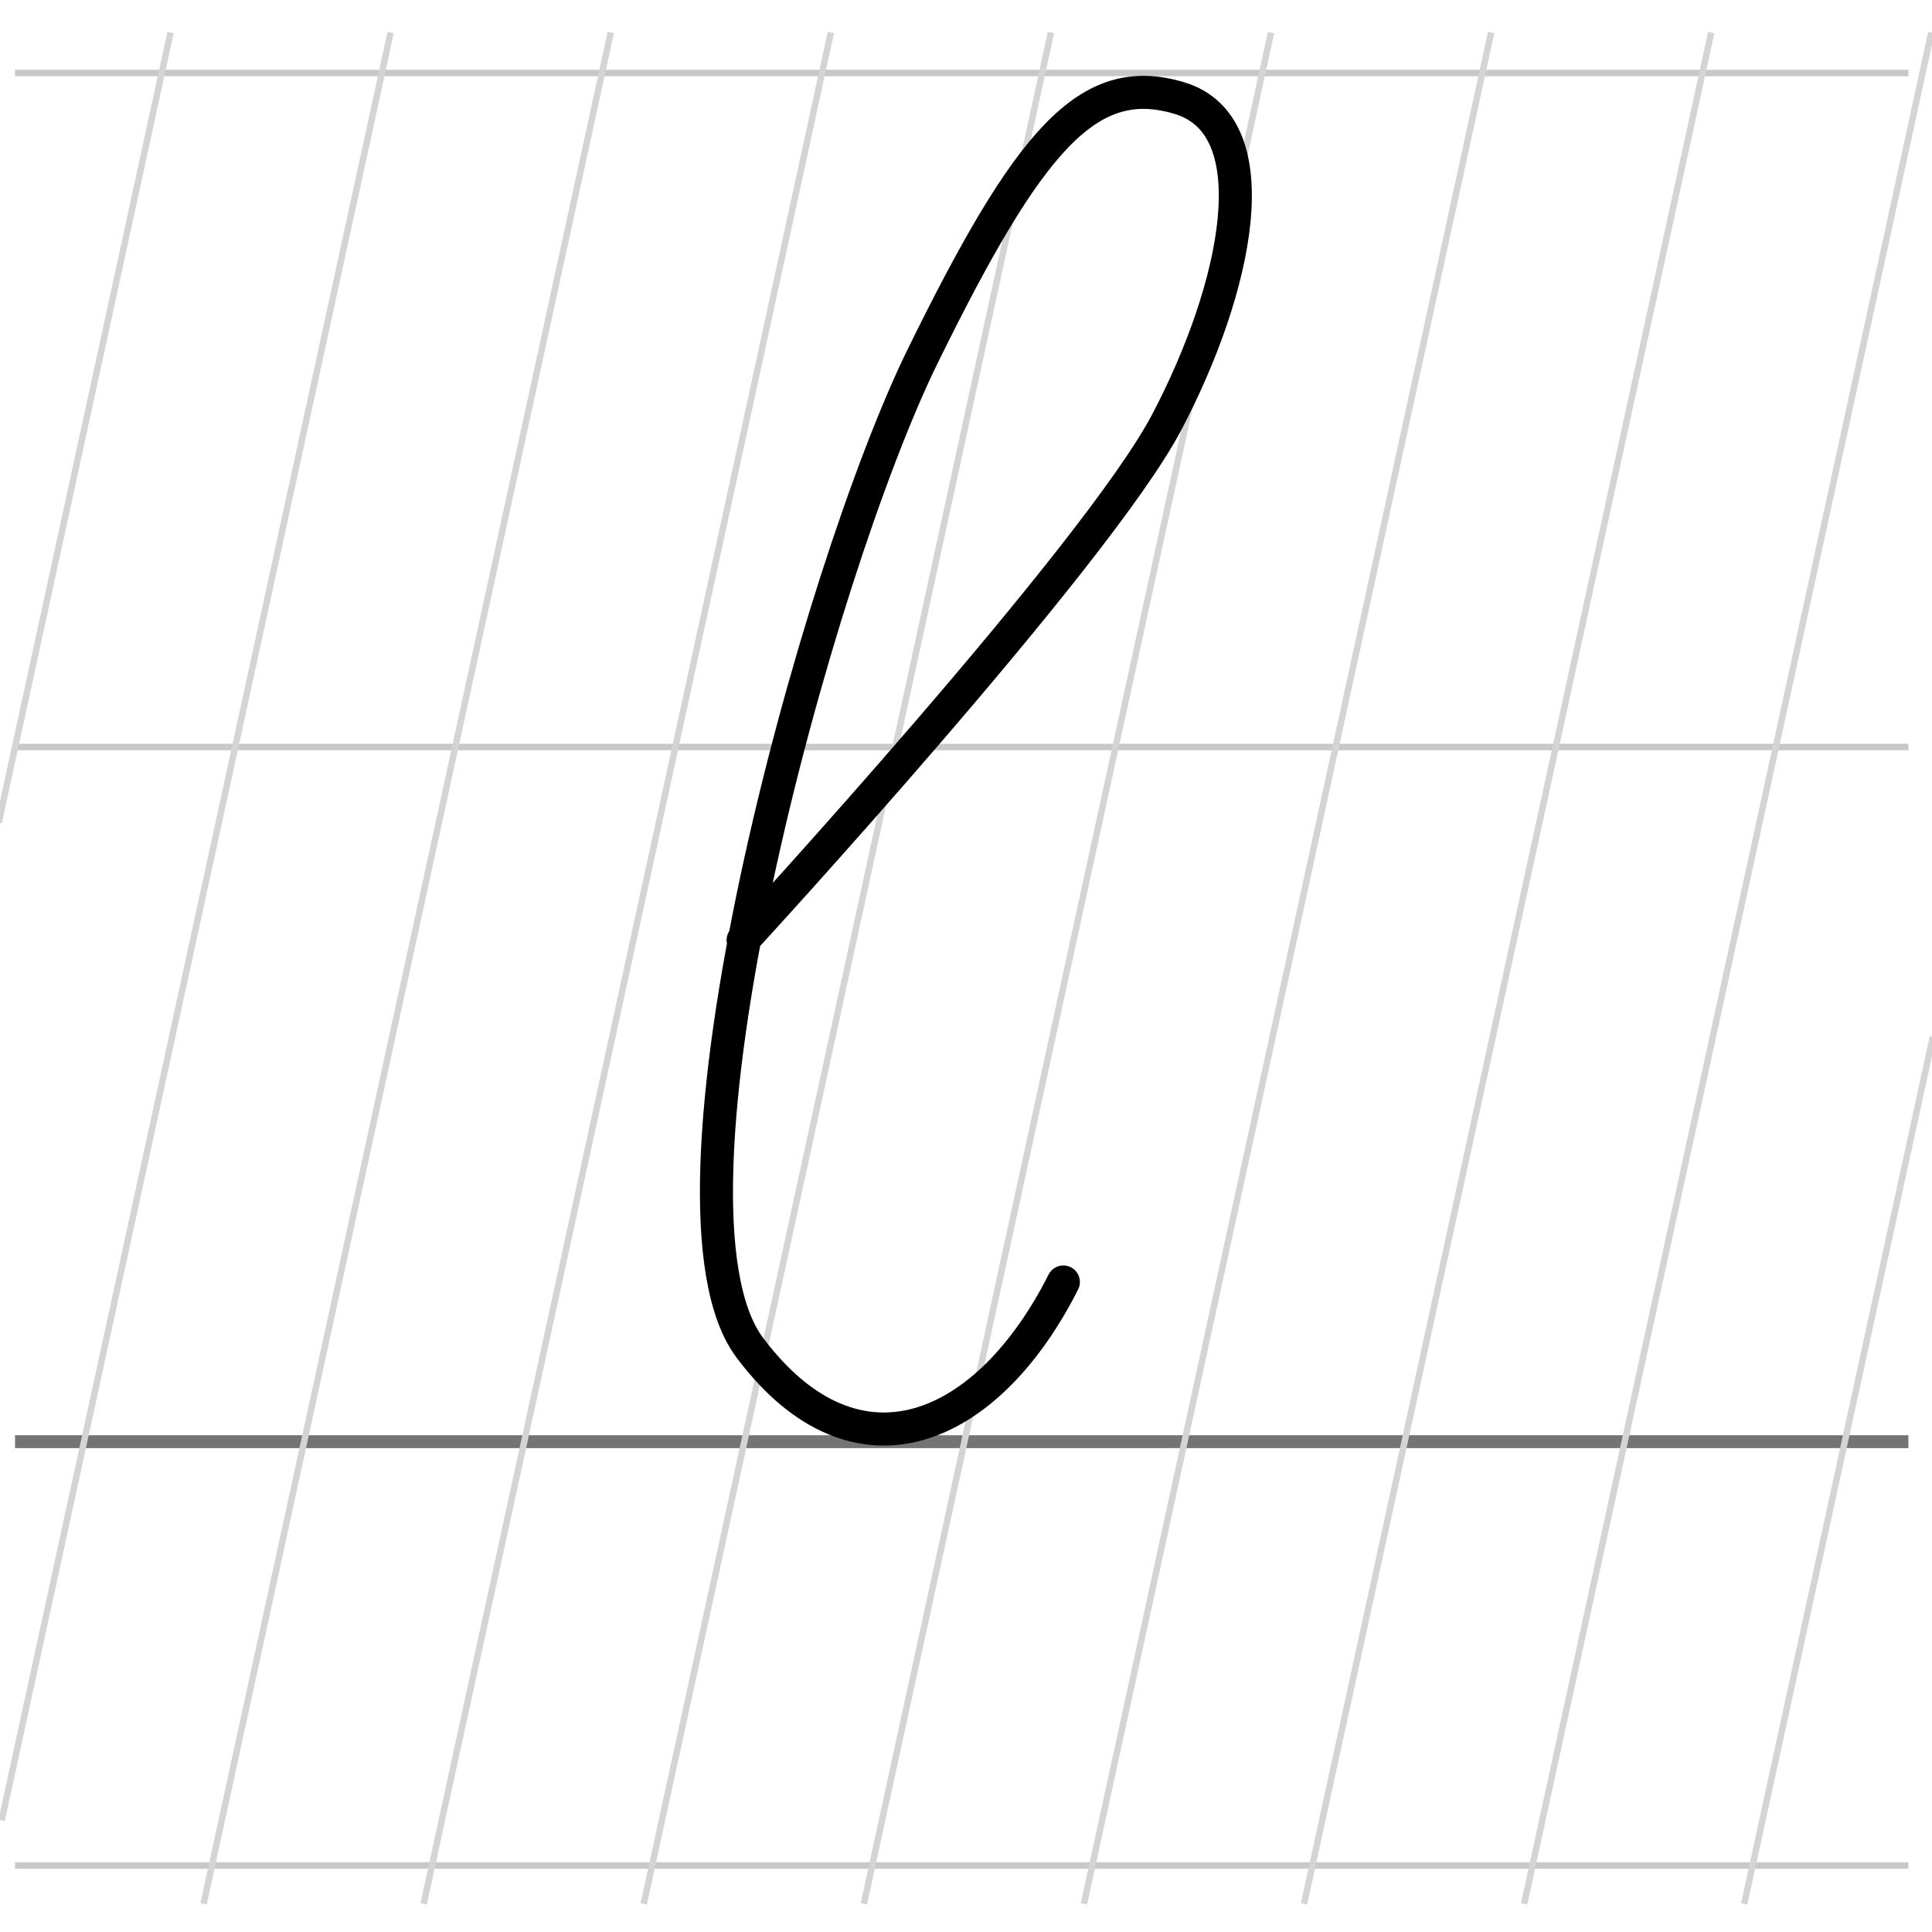 <?xml version="1.0" encoding="UTF-8" standalone="no"?>
<!-- Created with Inkscape (http://www.inkscape.org/) -->

<svg
   xmlns:dc="http://purl.org/dc/elements/1.1/"
   xmlns:cc="http://creativecommons.org/ns#"
   xmlns:rdf="http://www.w3.org/1999/02/22-rdf-syntax-ns#"
   xmlns:svg="http://www.w3.org/2000/svg"
   xmlns="http://www.w3.org/2000/svg"
   xmlns:sodipodi="http://sodipodi.sourceforge.net/DTD/sodipodi-0.dtd"
   xmlns:inkscape="http://www.inkscape.org/namespaces/inkscape"
   width="300"
   height="300"
   id="svg2"
   version="1.1"
   inkscape:version="0.48.4 r"
   sodipodi:docname="Lateinische Buchstaben kleines l Version1.svg"
   inkscape:export-filename="C:\Users\ST_Internet\Music\3 TEMP\Kleines a 000.png"
   inkscape:export-xdpi="90"
   inkscape:export-ydpi="90">
  <defs
     id="defs4" />
  <sodipodi:namedview
     id="base"
     pagecolor="#ffffff"
     bordercolor="#666666"
     borderopacity="1.0"
     inkscape:pageopacity="1"
     inkscape:pageshadow="2"
     inkscape:zoom="3.0009657"
     inkscape:cx="155.50549"
     inkscape:cy="161.0547"
     inkscape:document-units="px"
     inkscape:current-layer="layer3"
     showgrid="false"
     inkscape:window-width="1600"
     inkscape:window-height="1125"
     inkscape:window-x="1591"
     inkscape:window-y="-9"
     inkscape:window-maximized="1"
     showguides="true"
     inkscape:guide-bbox="true"
     borderlayer="true" />
  <g
     inkscape:groupmode="layer"
     id="layer2"
     inkscape:label="Hilfslinien"
     sodipodi:insensitive="true">
    <path
       style="fill:none;stroke:#c8c8c8;stroke-width:1px;stroke-linecap:butt;stroke-linejoin:miter;stroke-opacity:1"
       d="m 2.333,289.667 294,0"
       id="path3012"
       inkscape:connector-curvature="0" />
    <path
       style="fill:none;stroke:#c8c8c8;stroke-width:1px;stroke-linecap:butt;stroke-linejoin:miter;stroke-opacity:1"
       d="m 2.333,11.333 294,0"
       id="path3012-4"
       inkscape:connector-curvature="0" />
    <path
       style="fill:none;stroke:#c8c8c8;stroke-width:1px;stroke-linecap:butt;stroke-linejoin:miter;stroke-opacity:1"
       d="m 2.333,116 294,0"
       id="path3012-4-8"
       inkscape:connector-curvature="0" />
    <path
       style="fill:none;stroke:#747474;stroke-width:2;stroke-linecap:butt;stroke-linejoin:miter;stroke-miterlimit:4;stroke-opacity:1;stroke-dasharray:none"
       d="m 2.333,223.863 294,0"
       id="path3012-8"
       inkscape:connector-curvature="0" />
    <g
       id="g3865"
       transform="translate(-98,8)">
      <path
         inkscape:connector-curvature="0"
         id="path3794"
         d="M 158.659,-2.954 98.252,274.663"
         style="fill:none;stroke:#d4d4d4;stroke-width:1px;stroke-linecap:butt;stroke-linejoin:miter;stroke-opacity:1"
         sodipodi:nodetypes="cc" />
      <path
         inkscape:connector-curvature="0"
         id="path3794-3"
         d="M 227.013,-2.954 163.782,287.635"
         style="fill:none;stroke:#d4d4d4;stroke-width:1px;stroke-linecap:butt;stroke-linejoin:miter;stroke-opacity:1" />
      <path
         inkscape:connector-curvature="0"
         id="path3794-0"
         d="M 295.366,-2.954 232.136,287.635"
         style="fill:none;stroke:#d4d4d4;stroke-width:1px;stroke-linecap:butt;stroke-linejoin:miter;stroke-opacity:1" />
      <path
         inkscape:connector-curvature="0"
         id="path3794-1"
         d="M 363.719,-2.954 300.489,287.635"
         style="fill:none;stroke:#d4d4d4;stroke-width:1px;stroke-linecap:butt;stroke-linejoin:miter;stroke-opacity:1" />
      <path
         inkscape:connector-curvature="0"
         id="path3794-7"
         d="M 398.136,153.011 368.843,287.635"
         style="fill:none;stroke:#d4d4d4;stroke-width:1px;stroke-linecap:butt;stroke-linejoin:miter;stroke-opacity:1"
         sodipodi:nodetypes="cc" />
      <path
         inkscape:connector-curvature="0"
         id="path3794-74"
         d="M 124.482,-2.954 97.783,119.751"
         style="fill:none;stroke:#d4d4d4;stroke-width:1px;stroke-linecap:butt;stroke-linejoin:miter;stroke-opacity:1"
         sodipodi:nodetypes="cc" />
      <path
         inkscape:connector-curvature="0"
         id="path3794-3-3"
         d="M 192.836,-2.954 129.606,287.635"
         style="fill:none;stroke:#d4d4d4;stroke-width:1px;stroke-linecap:butt;stroke-linejoin:miter;stroke-opacity:1" />
      <path
         inkscape:connector-curvature="0"
         id="path3794-0-5"
         d="M 261.189,-2.954 197.959,287.635"
         style="fill:none;stroke:#d4d4d4;stroke-width:1px;stroke-linecap:butt;stroke-linejoin:miter;stroke-opacity:1" />
      <path
         inkscape:connector-curvature="0"
         id="path3794-1-1"
         d="M 329.543,-2.954 266.312,287.635"
         style="fill:none;stroke:#d4d4d4;stroke-width:1px;stroke-linecap:butt;stroke-linejoin:miter;stroke-opacity:1" />
      <path
         inkscape:connector-curvature="0"
         id="path3794-7-8"
         d="M 397.896,-2.954 334.666,287.635"
         style="fill:none;stroke:#d4d4d4;stroke-width:1px;stroke-linecap:butt;stroke-linejoin:miter;stroke-opacity:1" />
    </g>
  </g>
  <g
     inkscape:groupmode="layer"
     id="layer3"
     inkscape:label="grauer Buchsta"
     style="display:inline">
    <path
       style="fill:none;stroke:#000000;stroke-width:5.134;stroke-linecap:round;stroke-linejoin:miter;stroke-miterlimit:4;stroke-opacity:1;stroke-dasharray:none"
       d="m 115.392,145.977 c 0,0 54.854,-59.629 65.788,-80.437 10.934,-20.808 16.254,-45.953 2.012,-50.291 -14.243,-4.338 -23.455,6.531 -39.901,40.02 -16.447,33.489 -43.455,132.015 -26.824,154.059 16.63,22.044 36.989,12.857 48.65,-10.26"
       id="path3170"
       inkscape:connector-curvature="0"
       sodipodi:nodetypes="czzzzc" />
  </g>
</svg>
